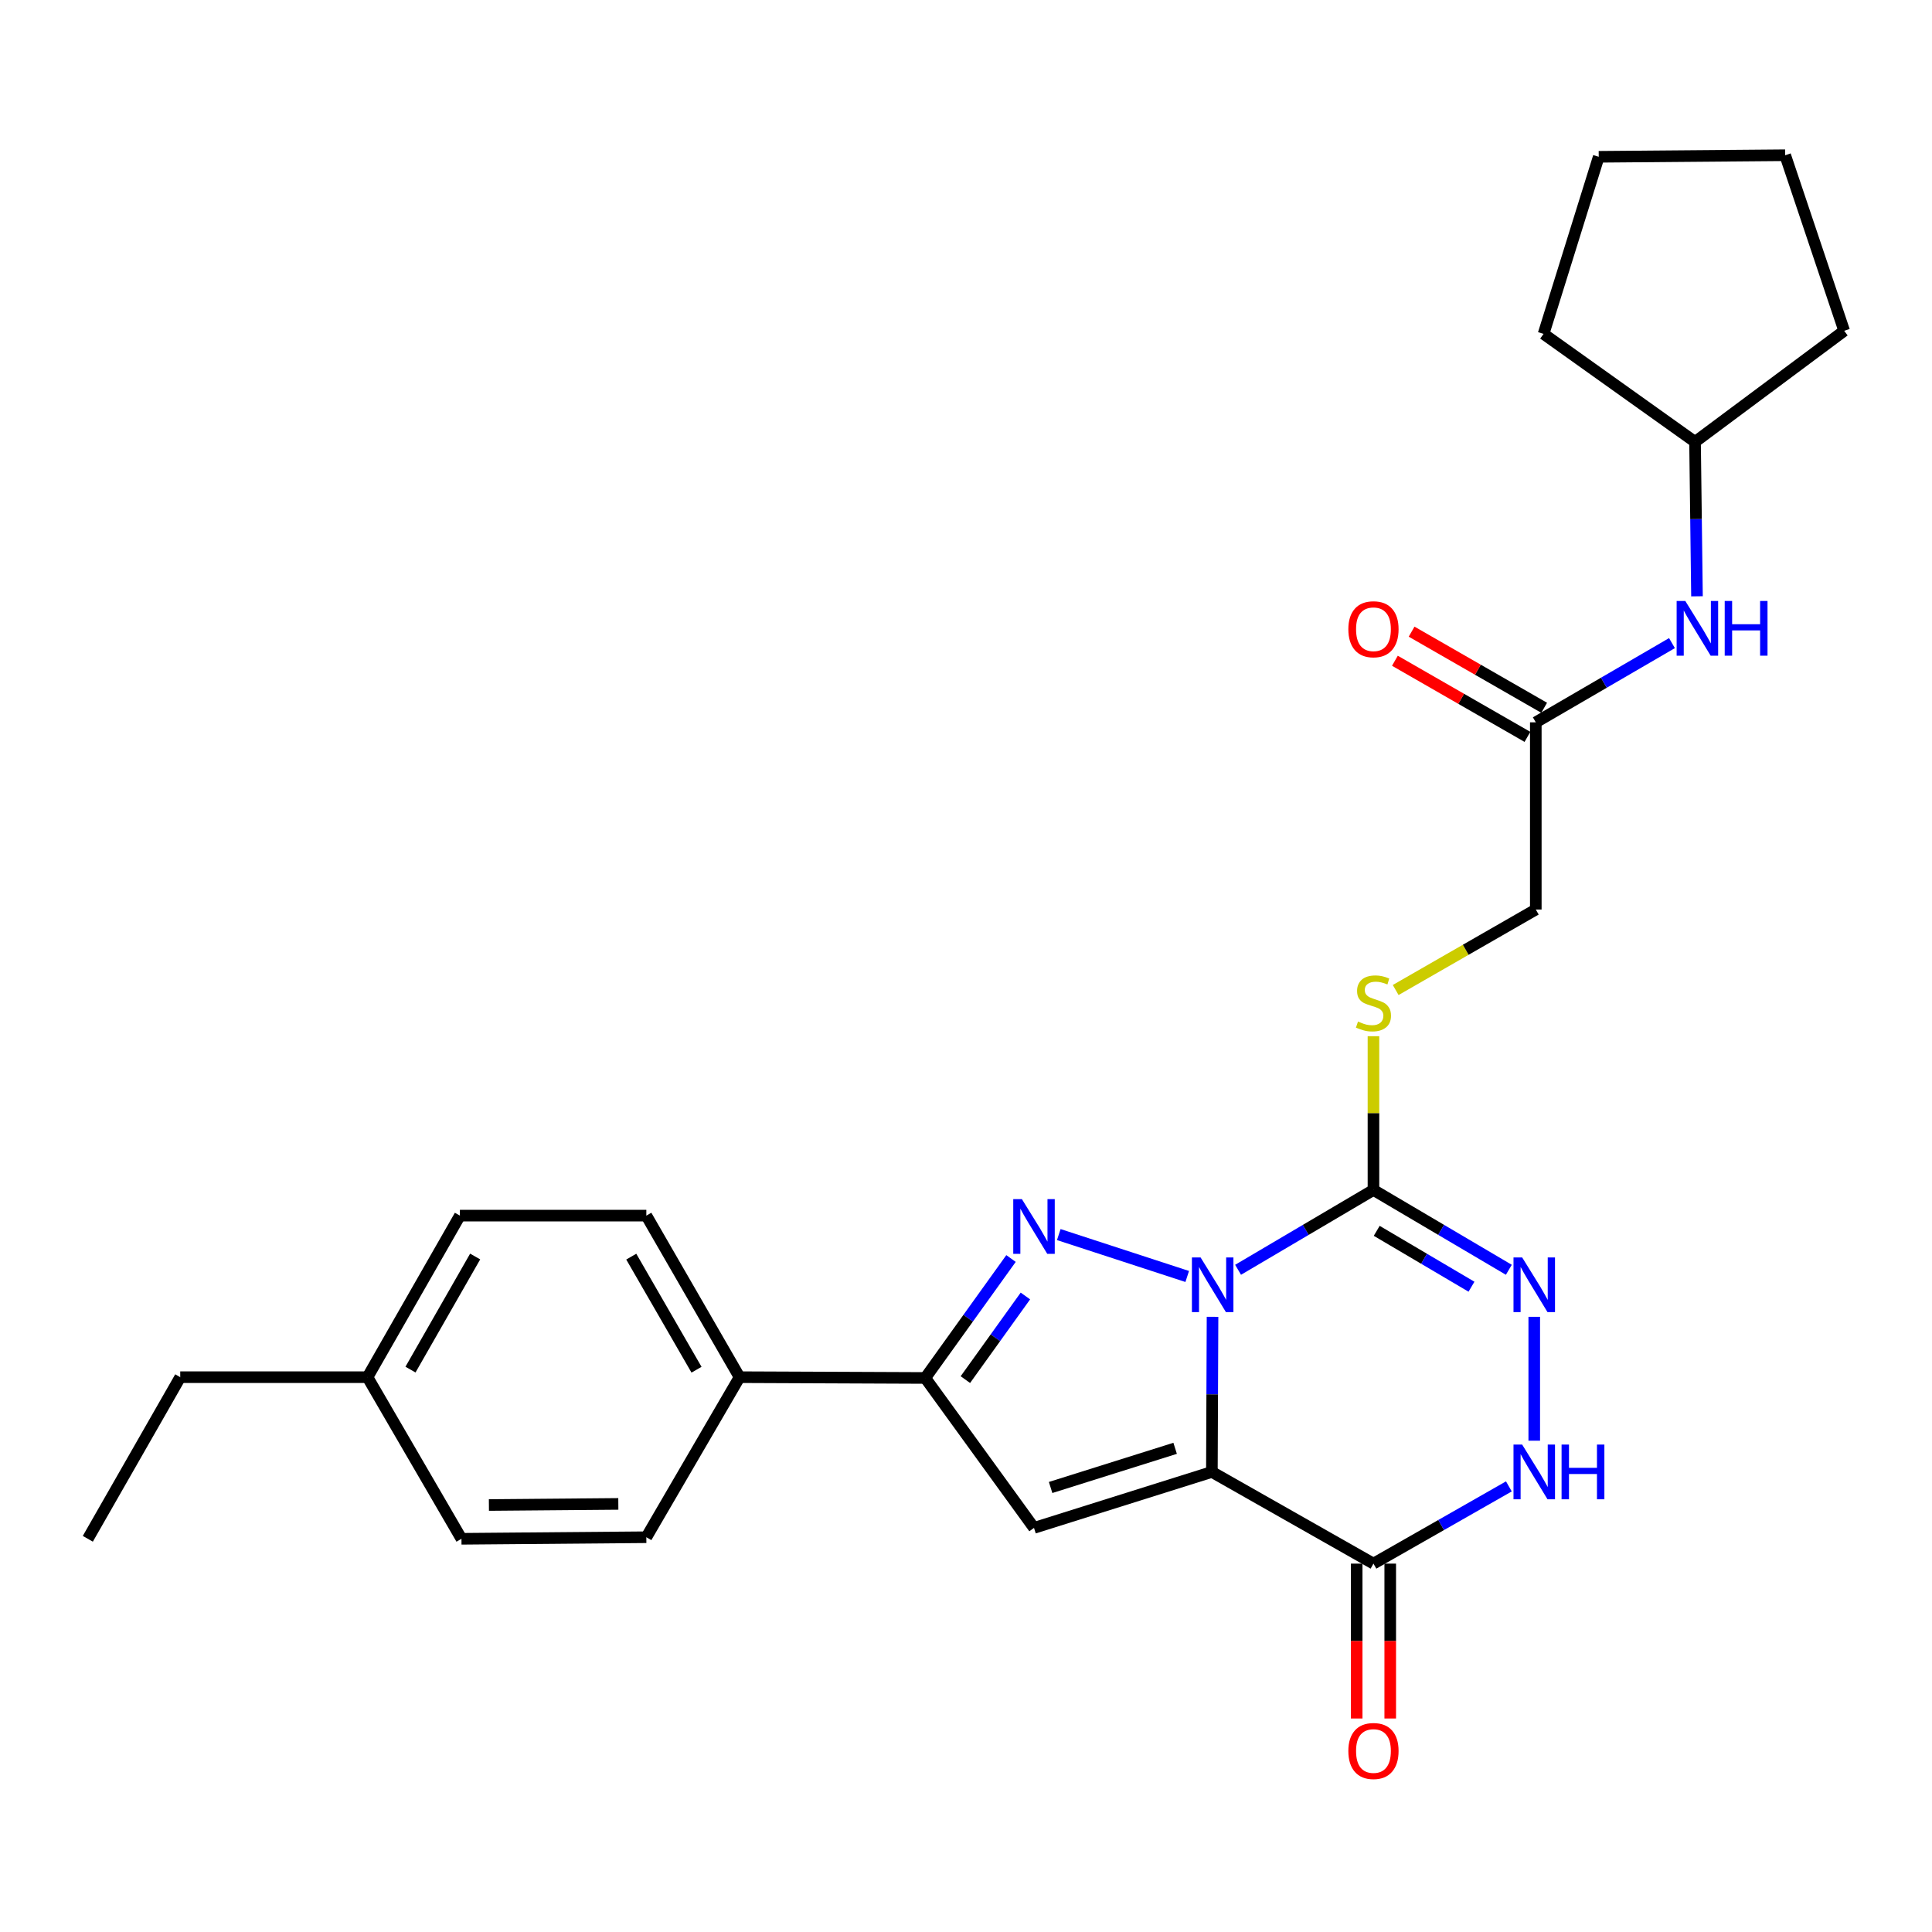 <?xml version='1.0' encoding='iso-8859-1'?>
<svg version='1.1' baseProfile='full'
              xmlns='http://www.w3.org/2000/svg'
                      xmlns:rdkit='http://www.rdkit.org/xml'
                      xmlns:xlink='http://www.w3.org/1999/xlink'
                  xml:space='preserve'
width='1000px' height='1000px' viewBox='0 0 1000 1000'>
<!-- END OF HEADER -->
<rect style='opacity:1.0;fill:#FFFFFF;stroke:none' width='1000' height='1000' x='0' y='0'> </rect>
<path class='bond-0' d='M 627.605,681.581 L 627.437,721.724' style='fill:none;fill-rule:evenodd;stroke:#0000FF;stroke-width:6px;stroke-linecap:butt;stroke-linejoin:miter;stroke-opacity:1' />
<path class='bond-0' d='M 627.437,721.724 L 627.269,761.868' style='fill:none;fill-rule:evenodd;stroke:#000000;stroke-width:6px;stroke-linecap:butt;stroke-linejoin:miter;stroke-opacity:1' />
<path class='bond-1' d='M 614.503,660.703 L 548.022,639.014' style='fill:none;fill-rule:evenodd;stroke:#0000FF;stroke-width:6px;stroke-linecap:butt;stroke-linejoin:miter;stroke-opacity:1' />
<path class='bond-2' d='M 640.83,657.242 L 675.865,636.58' style='fill:none;fill-rule:evenodd;stroke:#0000FF;stroke-width:6px;stroke-linecap:butt;stroke-linejoin:miter;stroke-opacity:1' />
<path class='bond-2' d='M 675.865,636.58 L 710.9,615.919' style='fill:none;fill-rule:evenodd;stroke:#000000;stroke-width:6px;stroke-linecap:butt;stroke-linejoin:miter;stroke-opacity:1' />
<path class='bond-3' d='M 627.269,761.868 L 535.197,790.831' style='fill:none;fill-rule:evenodd;stroke:#000000;stroke-width:6px;stroke-linecap:butt;stroke-linejoin:miter;stroke-opacity:1' />
<path class='bond-3' d='M 608.247,749.646 L 543.796,769.92' style='fill:none;fill-rule:evenodd;stroke:#000000;stroke-width:6px;stroke-linecap:butt;stroke-linejoin:miter;stroke-opacity:1' />
<path class='bond-4' d='M 627.269,761.868 L 710.9,809.327' style='fill:none;fill-rule:evenodd;stroke:#000000;stroke-width:6px;stroke-linecap:butt;stroke-linejoin:miter;stroke-opacity:1' />
<path class='bond-6' d='M 523.298,651.403 L 501.104,682.317' style='fill:none;fill-rule:evenodd;stroke:#0000FF;stroke-width:6px;stroke-linecap:butt;stroke-linejoin:miter;stroke-opacity:1' />
<path class='bond-6' d='M 501.104,682.317 L 478.909,713.231' style='fill:none;fill-rule:evenodd;stroke:#000000;stroke-width:6px;stroke-linecap:butt;stroke-linejoin:miter;stroke-opacity:1' />
<path class='bond-6' d='M 530.747,670.805 L 515.211,692.445' style='fill:none;fill-rule:evenodd;stroke:#0000FF;stroke-width:6px;stroke-linecap:butt;stroke-linejoin:miter;stroke-opacity:1' />
<path class='bond-6' d='M 515.211,692.445 L 499.675,714.085' style='fill:none;fill-rule:evenodd;stroke:#000000;stroke-width:6px;stroke-linecap:butt;stroke-linejoin:miter;stroke-opacity:1' />
<path class='bond-5' d='M 710.9,615.919 L 745.935,636.58' style='fill:none;fill-rule:evenodd;stroke:#000000;stroke-width:6px;stroke-linecap:butt;stroke-linejoin:miter;stroke-opacity:1' />
<path class='bond-5' d='M 745.935,636.58 L 780.97,657.242' style='fill:none;fill-rule:evenodd;stroke:#0000FF;stroke-width:6px;stroke-linecap:butt;stroke-linejoin:miter;stroke-opacity:1' />
<path class='bond-5' d='M 712.588,637.077 L 737.113,651.54' style='fill:none;fill-rule:evenodd;stroke:#000000;stroke-width:6px;stroke-linecap:butt;stroke-linejoin:miter;stroke-opacity:1' />
<path class='bond-5' d='M 737.113,651.54 L 761.637,666.002' style='fill:none;fill-rule:evenodd;stroke:#0000FF;stroke-width:6px;stroke-linecap:butt;stroke-linejoin:miter;stroke-opacity:1' />
<path class='bond-8' d='M 710.9,615.919 L 710.9,576.127' style='fill:none;fill-rule:evenodd;stroke:#000000;stroke-width:6px;stroke-linecap:butt;stroke-linejoin:miter;stroke-opacity:1' />
<path class='bond-8' d='M 710.9,576.127 L 710.9,536.334' style='fill:none;fill-rule:evenodd;stroke:#CCCC00;stroke-width:6px;stroke-linecap:butt;stroke-linejoin:miter;stroke-opacity:1' />
<path class='bond-27' d='M 535.197,790.831 L 478.909,713.231' style='fill:none;fill-rule:evenodd;stroke:#000000;stroke-width:6px;stroke-linecap:butt;stroke-linejoin:miter;stroke-opacity:1' />
<path class='bond-7' d='M 710.9,809.327 L 745.945,789.342' style='fill:none;fill-rule:evenodd;stroke:#000000;stroke-width:6px;stroke-linecap:butt;stroke-linejoin:miter;stroke-opacity:1' />
<path class='bond-7' d='M 745.945,789.342 L 780.99,769.358' style='fill:none;fill-rule:evenodd;stroke:#0000FF;stroke-width:6px;stroke-linecap:butt;stroke-linejoin:miter;stroke-opacity:1' />
<path class='bond-11' d='M 702.216,809.327 L 702.216,849.409' style='fill:none;fill-rule:evenodd;stroke:#000000;stroke-width:6px;stroke-linecap:butt;stroke-linejoin:miter;stroke-opacity:1' />
<path class='bond-11' d='M 702.216,849.409 L 702.216,889.491' style='fill:none;fill-rule:evenodd;stroke:#FF0000;stroke-width:6px;stroke-linecap:butt;stroke-linejoin:miter;stroke-opacity:1' />
<path class='bond-11' d='M 719.583,809.327 L 719.583,849.409' style='fill:none;fill-rule:evenodd;stroke:#000000;stroke-width:6px;stroke-linecap:butt;stroke-linejoin:miter;stroke-opacity:1' />
<path class='bond-11' d='M 719.583,849.409 L 719.583,889.491' style='fill:none;fill-rule:evenodd;stroke:#FF0000;stroke-width:6px;stroke-linecap:butt;stroke-linejoin:miter;stroke-opacity:1' />
<path class='bond-28' d='M 794.125,681.581 L 794.125,745.7' style='fill:none;fill-rule:evenodd;stroke:#0000FF;stroke-width:6px;stroke-linecap:butt;stroke-linejoin:miter;stroke-opacity:1' />
<path class='bond-10' d='M 478.909,713.231 L 382.794,712.826' style='fill:none;fill-rule:evenodd;stroke:#000000;stroke-width:6px;stroke-linecap:butt;stroke-linejoin:miter;stroke-opacity:1' />
<path class='bond-14' d='M 722.402,512.426 L 758.664,491.599' style='fill:none;fill-rule:evenodd;stroke:#CCCC00;stroke-width:6px;stroke-linecap:butt;stroke-linejoin:miter;stroke-opacity:1' />
<path class='bond-14' d='M 758.664,491.599 L 794.926,470.772' style='fill:none;fill-rule:evenodd;stroke:#000000;stroke-width:6px;stroke-linecap:butt;stroke-linejoin:miter;stroke-opacity:1' />
<path class='bond-9' d='M 794.926,373.875 L 794.926,470.772' style='fill:none;fill-rule:evenodd;stroke:#000000;stroke-width:6px;stroke-linecap:butt;stroke-linejoin:miter;stroke-opacity:1' />
<path class='bond-12' d='M 794.926,373.875 L 830.166,353.375' style='fill:none;fill-rule:evenodd;stroke:#000000;stroke-width:6px;stroke-linecap:butt;stroke-linejoin:miter;stroke-opacity:1' />
<path class='bond-12' d='M 830.166,353.375 L 865.407,332.874' style='fill:none;fill-rule:evenodd;stroke:#0000FF;stroke-width:6px;stroke-linecap:butt;stroke-linejoin:miter;stroke-opacity:1' />
<path class='bond-13' d='M 799.251,366.345 L 764.949,346.644' style='fill:none;fill-rule:evenodd;stroke:#000000;stroke-width:6px;stroke-linecap:butt;stroke-linejoin:miter;stroke-opacity:1' />
<path class='bond-13' d='M 764.949,346.644 L 730.647,326.943' style='fill:none;fill-rule:evenodd;stroke:#FF0000;stroke-width:6px;stroke-linecap:butt;stroke-linejoin:miter;stroke-opacity:1' />
<path class='bond-13' d='M 790.601,381.405 L 756.299,361.704' style='fill:none;fill-rule:evenodd;stroke:#000000;stroke-width:6px;stroke-linecap:butt;stroke-linejoin:miter;stroke-opacity:1' />
<path class='bond-13' d='M 756.299,361.704 L 721.998,342.003' style='fill:none;fill-rule:evenodd;stroke:#FF0000;stroke-width:6px;stroke-linecap:butt;stroke-linejoin:miter;stroke-opacity:1' />
<path class='bond-15' d='M 382.794,712.826 L 334.543,629.205' style='fill:none;fill-rule:evenodd;stroke:#000000;stroke-width:6px;stroke-linecap:butt;stroke-linejoin:miter;stroke-opacity:1' />
<path class='bond-15' d='M 360.514,708.962 L 326.739,650.428' style='fill:none;fill-rule:evenodd;stroke:#000000;stroke-width:6px;stroke-linecap:butt;stroke-linejoin:miter;stroke-opacity:1' />
<path class='bond-16' d='M 382.794,712.826 L 334.543,795.665' style='fill:none;fill-rule:evenodd;stroke:#000000;stroke-width:6px;stroke-linecap:butt;stroke-linejoin:miter;stroke-opacity:1' />
<path class='bond-20' d='M 878.357,308.647 L 877.854,268.683' style='fill:none;fill-rule:evenodd;stroke:#0000FF;stroke-width:6px;stroke-linecap:butt;stroke-linejoin:miter;stroke-opacity:1' />
<path class='bond-20' d='M 877.854,268.683 L 877.35,228.718' style='fill:none;fill-rule:evenodd;stroke:#000000;stroke-width:6px;stroke-linecap:butt;stroke-linejoin:miter;stroke-opacity:1' />
<path class='bond-18' d='M 334.543,629.205 L 238.042,629.205' style='fill:none;fill-rule:evenodd;stroke:#000000;stroke-width:6px;stroke-linecap:butt;stroke-linejoin:miter;stroke-opacity:1' />
<path class='bond-17' d='M 334.543,795.665 L 238.852,796.476' style='fill:none;fill-rule:evenodd;stroke:#000000;stroke-width:6px;stroke-linecap:butt;stroke-linejoin:miter;stroke-opacity:1' />
<path class='bond-17' d='M 320.043,778.421 L 253.059,778.988' style='fill:none;fill-rule:evenodd;stroke:#000000;stroke-width:6px;stroke-linecap:butt;stroke-linejoin:miter;stroke-opacity:1' />
<path class='bond-19' d='M 238.852,796.476 L 190.216,712.826' style='fill:none;fill-rule:evenodd;stroke:#000000;stroke-width:6px;stroke-linecap:butt;stroke-linejoin:miter;stroke-opacity:1' />
<path class='bond-29' d='M 238.042,629.205 L 190.216,712.826' style='fill:none;fill-rule:evenodd;stroke:#000000;stroke-width:6px;stroke-linecap:butt;stroke-linejoin:miter;stroke-opacity:1' />
<path class='bond-29' d='M 245.943,650.37 L 212.465,708.905' style='fill:none;fill-rule:evenodd;stroke:#000000;stroke-width:6px;stroke-linecap:butt;stroke-linejoin:miter;stroke-opacity:1' />
<path class='bond-21' d='M 190.216,712.826 L 93.29,712.826' style='fill:none;fill-rule:evenodd;stroke:#000000;stroke-width:6px;stroke-linecap:butt;stroke-linejoin:miter;stroke-opacity:1' />
<path class='bond-22' d='M 877.35,228.718 L 954.545,171.225' style='fill:none;fill-rule:evenodd;stroke:#000000;stroke-width:6px;stroke-linecap:butt;stroke-linejoin:miter;stroke-opacity:1' />
<path class='bond-23' d='M 877.35,228.718 L 798.949,172.817' style='fill:none;fill-rule:evenodd;stroke:#000000;stroke-width:6px;stroke-linecap:butt;stroke-linejoin:miter;stroke-opacity:1' />
<path class='bond-24' d='M 93.29,712.826 L 45.455,796.476' style='fill:none;fill-rule:evenodd;stroke:#000000;stroke-width:6px;stroke-linecap:butt;stroke-linejoin:miter;stroke-opacity:1' />
<path class='bond-25' d='M 954.545,171.225 L 924.009,80.348' style='fill:none;fill-rule:evenodd;stroke:#000000;stroke-width:6px;stroke-linecap:butt;stroke-linejoin:miter;stroke-opacity:1' />
<path class='bond-26' d='M 798.949,172.817 L 827.498,81.159' style='fill:none;fill-rule:evenodd;stroke:#000000;stroke-width:6px;stroke-linecap:butt;stroke-linejoin:miter;stroke-opacity:1' />
<path class='bond-30' d='M 924.009,80.348 L 827.498,81.159' style='fill:none;fill-rule:evenodd;stroke:#000000;stroke-width:6px;stroke-linecap:butt;stroke-linejoin:miter;stroke-opacity:1' />
<path  class='atom-0' d='M 621.414 650.84
L 630.694 665.84
Q 631.614 667.32, 633.094 670
Q 634.574 672.68, 634.654 672.84
L 634.654 650.84
L 638.414 650.84
L 638.414 679.16
L 634.534 679.16
L 624.574 662.76
Q 623.414 660.84, 622.174 658.64
Q 620.974 656.44, 620.614 655.76
L 620.614 679.16
L 616.934 679.16
L 616.934 650.84
L 621.414 650.84
' fill='#0000FF'/>
<path  class='atom-2' d='M 528.937 620.67
L 538.217 635.67
Q 539.137 637.15, 540.617 639.83
Q 542.097 642.51, 542.177 642.67
L 542.177 620.67
L 545.937 620.67
L 545.937 648.99
L 542.057 648.99
L 532.097 632.59
Q 530.937 630.67, 529.697 628.47
Q 528.497 626.27, 528.137 625.59
L 528.137 648.99
L 524.457 648.99
L 524.457 620.67
L 528.937 620.67
' fill='#0000FF'/>
<path  class='atom-6' d='M 787.865 650.84
L 797.145 665.84
Q 798.065 667.32, 799.545 670
Q 801.025 672.68, 801.105 672.84
L 801.105 650.84
L 804.865 650.84
L 804.865 679.16
L 800.985 679.16
L 791.025 662.76
Q 789.865 660.84, 788.625 658.64
Q 787.425 656.44, 787.065 655.76
L 787.065 679.16
L 783.385 679.16
L 783.385 650.84
L 787.865 650.84
' fill='#0000FF'/>
<path  class='atom-8' d='M 787.865 747.708
L 797.145 762.708
Q 798.065 764.188, 799.545 766.868
Q 801.025 769.548, 801.105 769.708
L 801.105 747.708
L 804.865 747.708
L 804.865 776.028
L 800.985 776.028
L 791.025 759.628
Q 789.865 757.708, 788.625 755.508
Q 787.425 753.308, 787.065 752.628
L 787.065 776.028
L 783.385 776.028
L 783.385 747.708
L 787.865 747.708
' fill='#0000FF'/>
<path  class='atom-8' d='M 808.265 747.708
L 812.105 747.708
L 812.105 759.748
L 826.585 759.748
L 826.585 747.708
L 830.425 747.708
L 830.425 776.028
L 826.585 776.028
L 826.585 762.948
L 812.105 762.948
L 812.105 776.028
L 808.265 776.028
L 808.265 747.708
' fill='#0000FF'/>
<path  class='atom-9' d='M 702.9 528.752
Q 703.22 528.872, 704.54 529.432
Q 705.86 529.992, 707.3 530.352
Q 708.78 530.672, 710.22 530.672
Q 712.9 530.672, 714.46 529.392
Q 716.02 528.072, 716.02 525.792
Q 716.02 524.232, 715.22 523.272
Q 714.46 522.312, 713.26 521.792
Q 712.06 521.272, 710.06 520.672
Q 707.54 519.912, 706.02 519.192
Q 704.54 518.472, 703.46 516.952
Q 702.42 515.432, 702.42 512.872
Q 702.42 509.312, 704.82 507.112
Q 707.26 504.912, 712.06 504.912
Q 715.34 504.912, 719.06 506.472
L 718.14 509.552
Q 714.74 508.152, 712.18 508.152
Q 709.42 508.152, 707.9 509.312
Q 706.38 510.432, 706.42 512.392
Q 706.42 513.912, 707.18 514.832
Q 707.98 515.752, 709.1 516.272
Q 710.26 516.792, 712.18 517.392
Q 714.74 518.192, 716.26 518.992
Q 717.78 519.792, 718.86 521.432
Q 719.98 523.032, 719.98 525.792
Q 719.98 529.712, 717.34 531.832
Q 714.74 533.912, 710.38 533.912
Q 707.86 533.912, 705.94 533.352
Q 704.06 532.832, 701.82 531.912
L 702.9 528.752
' fill='#CCCC00'/>
<path  class='atom-12' d='M 697.9 906.313
Q 697.9 899.513, 701.26 895.713
Q 704.62 891.913, 710.9 891.913
Q 717.18 891.913, 720.54 895.713
Q 723.9 899.513, 723.9 906.313
Q 723.9 913.193, 720.5 917.113
Q 717.1 920.993, 710.9 920.993
Q 704.66 920.993, 701.26 917.113
Q 697.9 913.233, 697.9 906.313
M 710.9 917.793
Q 715.22 917.793, 717.54 914.913
Q 719.9 911.993, 719.9 906.313
Q 719.9 900.753, 717.54 897.953
Q 715.22 895.113, 710.9 895.113
Q 706.58 895.113, 704.22 897.913
Q 701.9 900.713, 701.9 906.313
Q 701.9 912.033, 704.22 914.913
Q 706.58 917.793, 710.9 917.793
' fill='#FF0000'/>
<path  class='atom-13' d='M 872.306 311.059
L 881.586 326.059
Q 882.506 327.539, 883.986 330.219
Q 885.466 332.899, 885.546 333.059
L 885.546 311.059
L 889.306 311.059
L 889.306 339.379
L 885.426 339.379
L 875.466 322.979
Q 874.306 321.059, 873.066 318.859
Q 871.866 316.659, 871.506 315.979
L 871.506 339.379
L 867.826 339.379
L 867.826 311.059
L 872.306 311.059
' fill='#0000FF'/>
<path  class='atom-13' d='M 892.706 311.059
L 896.546 311.059
L 896.546 323.099
L 911.026 323.099
L 911.026 311.059
L 914.866 311.059
L 914.866 339.379
L 911.026 339.379
L 911.026 326.299
L 896.546 326.299
L 896.546 339.379
L 892.706 339.379
L 892.706 311.059
' fill='#0000FF'/>
<path  class='atom-14' d='M 697.9 325.695
Q 697.9 318.895, 701.26 315.095
Q 704.62 311.295, 710.9 311.295
Q 717.18 311.295, 720.54 315.095
Q 723.9 318.895, 723.9 325.695
Q 723.9 332.575, 720.5 336.495
Q 717.1 340.375, 710.9 340.375
Q 704.66 340.375, 701.26 336.495
Q 697.9 332.615, 697.9 325.695
M 710.9 337.175
Q 715.22 337.175, 717.54 334.295
Q 719.9 331.375, 719.9 325.695
Q 719.9 320.135, 717.54 317.335
Q 715.22 314.495, 710.9 314.495
Q 706.58 314.495, 704.22 317.295
Q 701.9 320.095, 701.9 325.695
Q 701.9 331.415, 704.22 334.295
Q 706.58 337.175, 710.9 337.175
' fill='#FF0000'/>
</svg>
